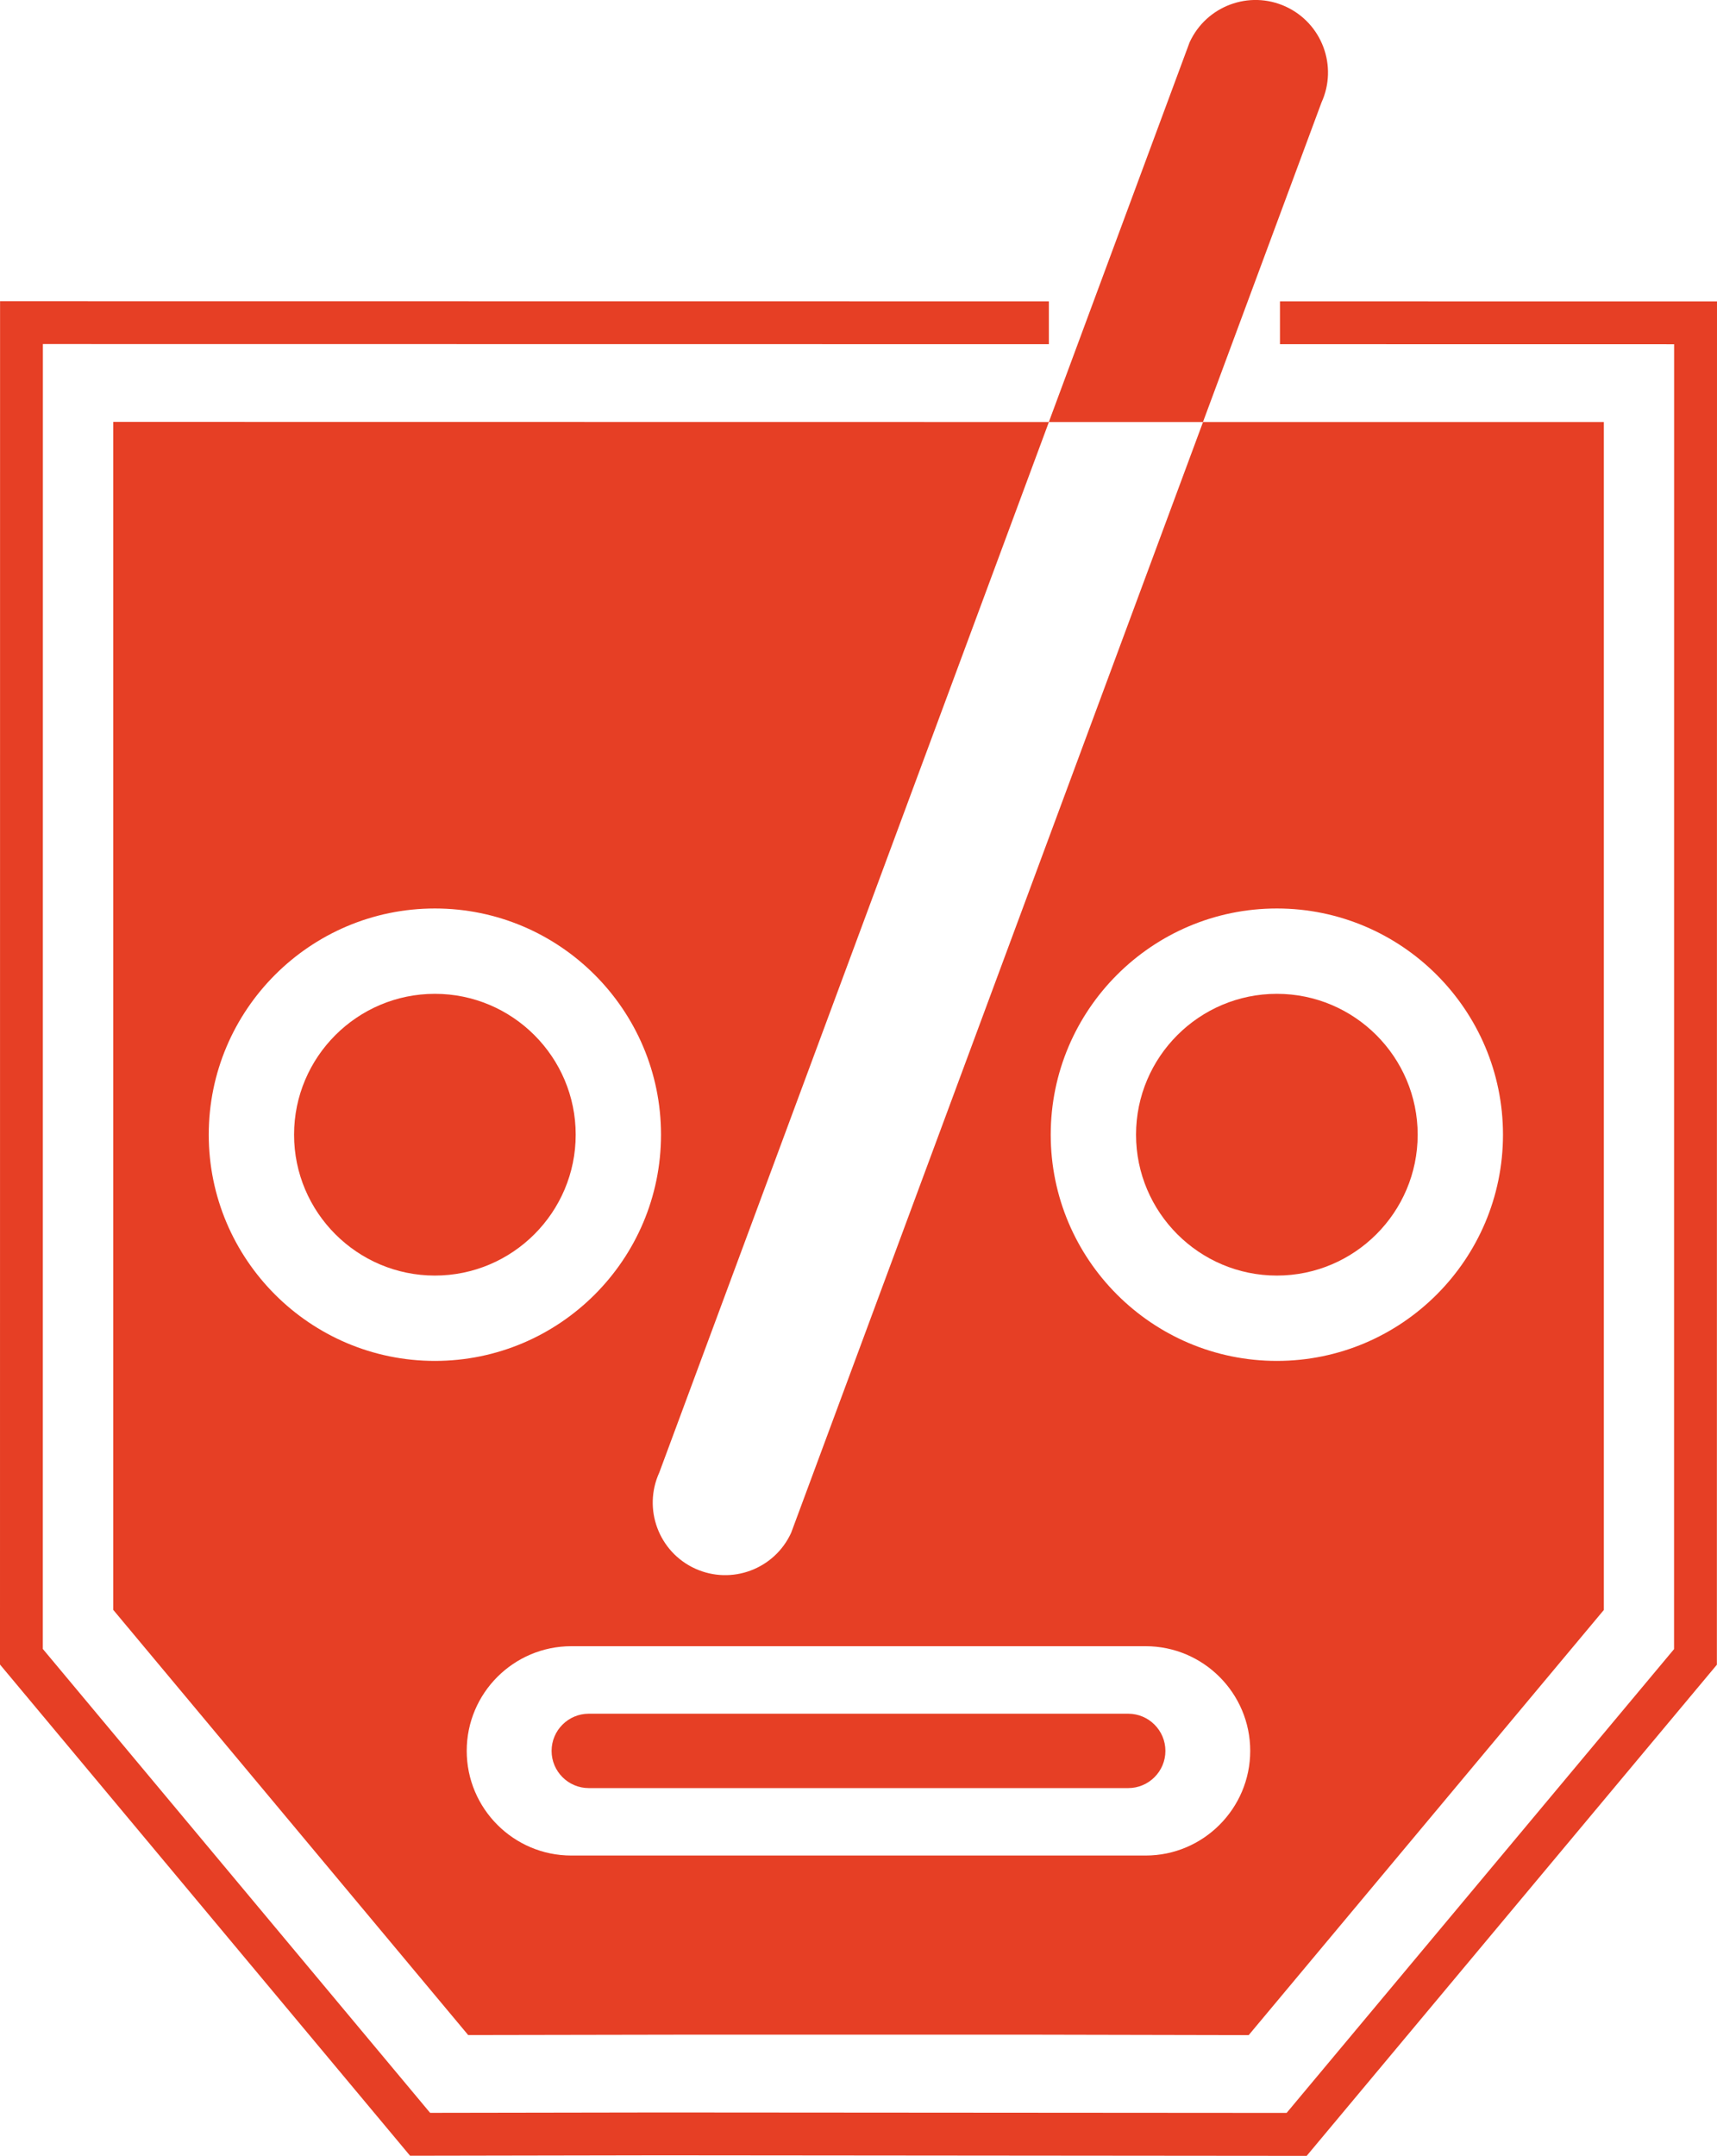 <svg xmlns="http://www.w3.org/2000/svg" id="Capa_1" data-name="Capa 1" viewBox="827.47 368.95 270.69 339.75">
  <defs>
    <style>
      .cls-1 {
        fill: #e63f25;
        stroke-width: 0px;
      }
    </style>
  </defs>
  <g>
    <path class="cls-1" d="M1017.13,435.46l-64.93,175.04c-2.62,5.74-9.4,8.27-15.14,5.65-5.74-2.62-8.27-9.4-5.65-15.14l61.42-165.55-147.51-.02v187.21s55.96,67.01,55.96,67.01l33.77-.06h55.51s33.77.07,33.77.07l55.99-67v-187.21s-63.18,0-63.18,0ZM860.38,547.77c0-19.66,15.99-35.65,35.65-35.65s35.65,15.99,35.65,35.65-15.99,35.65-35.65,35.65-35.65-15.99-35.65-35.65ZM1008.08,661.37h-90.54c-9.09,0-16.49-7.4-16.49-16.5s7.4-16.49,16.49-16.49h90.54c9.09,0,16.49,7.4,16.49,16.49s-7.4,16.5-16.49,16.5ZM1028.77,583.42c-19.66,0-35.65-15.99-35.65-35.65s15.99-35.65,35.65-35.65,35.65,15.99,35.65,35.65-15.99,35.65-35.65,35.65Z"/>
    <path class="cls-1" d="M1005.34,639.02h-85.05c-3.23,0-5.86,2.63-5.86,5.86s2.63,5.86,5.86,5.86h85.05c3.23,0,5.86-2.63,5.86-5.86s-2.63-5.86-5.86-5.86Z"/>
    <path class="cls-1" d="M1035.8,385.12c2.62-5.74.09-12.51-5.65-15.14-5.74-2.62-12.51-.09-15.14,5.65l-22.19,59.83h24.3s18.68-50.34,18.68-50.34Z"/>
    <path class="cls-1" d="M896.03,525.57c-12.24,0-22.2,9.96-22.2,22.2s9.96,22.2,22.2,22.2,22.2-9.96,22.2-22.2-9.96-22.2-22.2-22.2Z"/>
    <path class="cls-1" d="M1028.77,525.57c-12.24,0-22.2,9.96-22.2,22.2s9.96,22.2,22.2,22.2,22.2-9.96,22.2-22.2-9.96-22.2-22.2-22.2Z"/>
  </g>
  <polygon class="cls-1" points="1033.47 708.7 931.63 708.61 892.12 708.68 827.47 631.27 827.48 416.42 992.83 416.44 992.83 423.19 834.23 423.17 834.22 628.81 895.28 701.92 931.62 701.86 1030.31 701.93 1091.39 628.84 1091.4 423.2 1029.26 423.19 1029.26 416.44 1098.16 416.45 1098.14 631.3 1033.47 708.7"/>
</svg>
